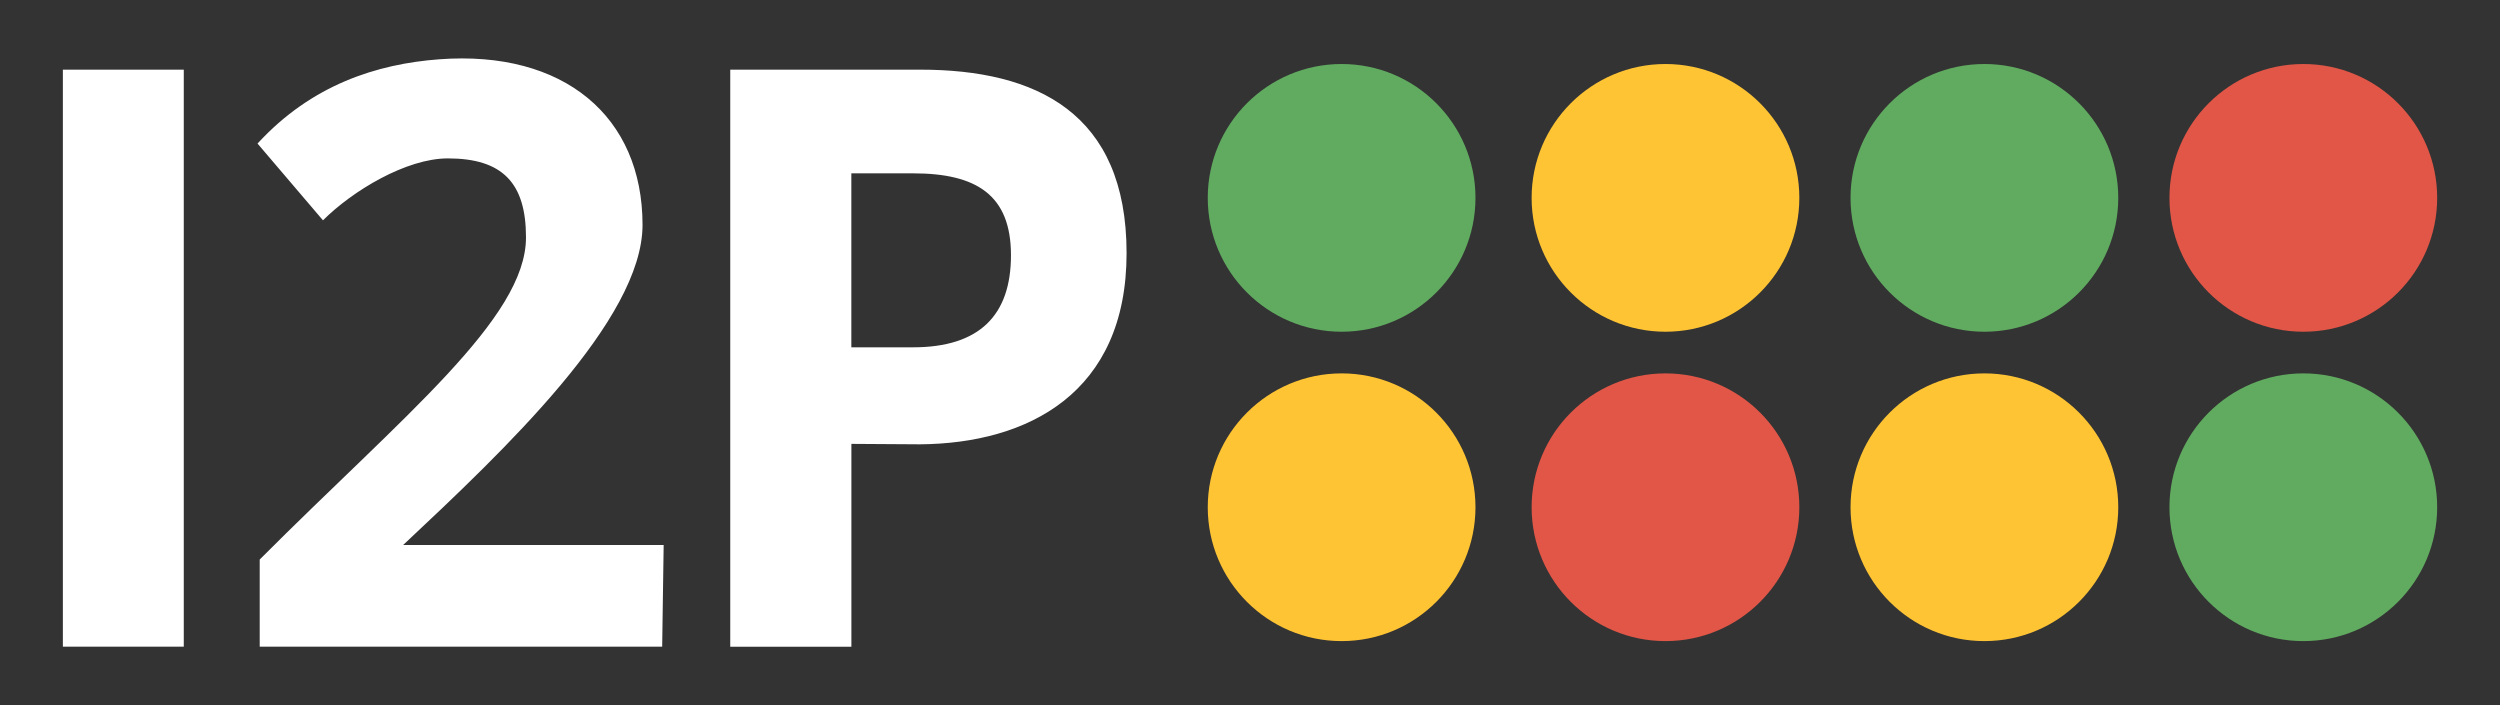 <svg xmlns="http://www.w3.org/2000/svg" id="Layer_1" data-name="Layer 1" viewBox="0 0 505.38 142.54"><rect x="0" y="0" width="505.38" height="142.54" fill="#333333" stroke="none"/><defs><style>.cls-1{fill:#e15647}.cls-3{fill:#ffc434}.cls-4{fill:#60ab60}</style></defs><path d="M12.71 14.08h24.44v116.65H12.71zm121.45 96.09-.3 20.56H52.5v-17.62c29-29.06 53.83-48.73 53.83-65.12 0-11-4.74-15.97-15.8-15.97-8.4 0-19.27 6.55-25.24 12.52L52.06 29.02c10.95-11.93 24.21-16.09 36.68-17.03 25.27-1.91 41.15 11.57 41.15 33.47 0 19.16-27.93 45.52-48.39 64.71zm13.46-96.09h38.39c23.48 0 41.73 8.73 41.73 37.09S207.71 89.64 186 89.82l-13.89-.09v41.01h-24.49zm36.96 56.13c13.42 0 19.79-6.48 19.79-18.61s-6.9-16.56-19.79-16.56H172.1v35.17z" style="fill:#fff"/><circle cx="271.21" cy="40" r="27.06" class="cls-4"/><circle cx="336.68" cy="40" r="27.06" class="cls-3"/><circle cx="401.15" cy="40" r="27.06" class="cls-4"/><circle cx="465.62" cy="40" r="27.06" class="cls-1"/><circle cx="271.21" cy="102.54" r="27.06" class="cls-3"/><circle cx="336.68" cy="102.54" r="27.06" class="cls-1"/><circle cx="401.15" cy="102.54" r="27.06" class="cls-3"/><circle cx="465.62" cy="102.54" r="27.06" class="cls-4"/></svg>